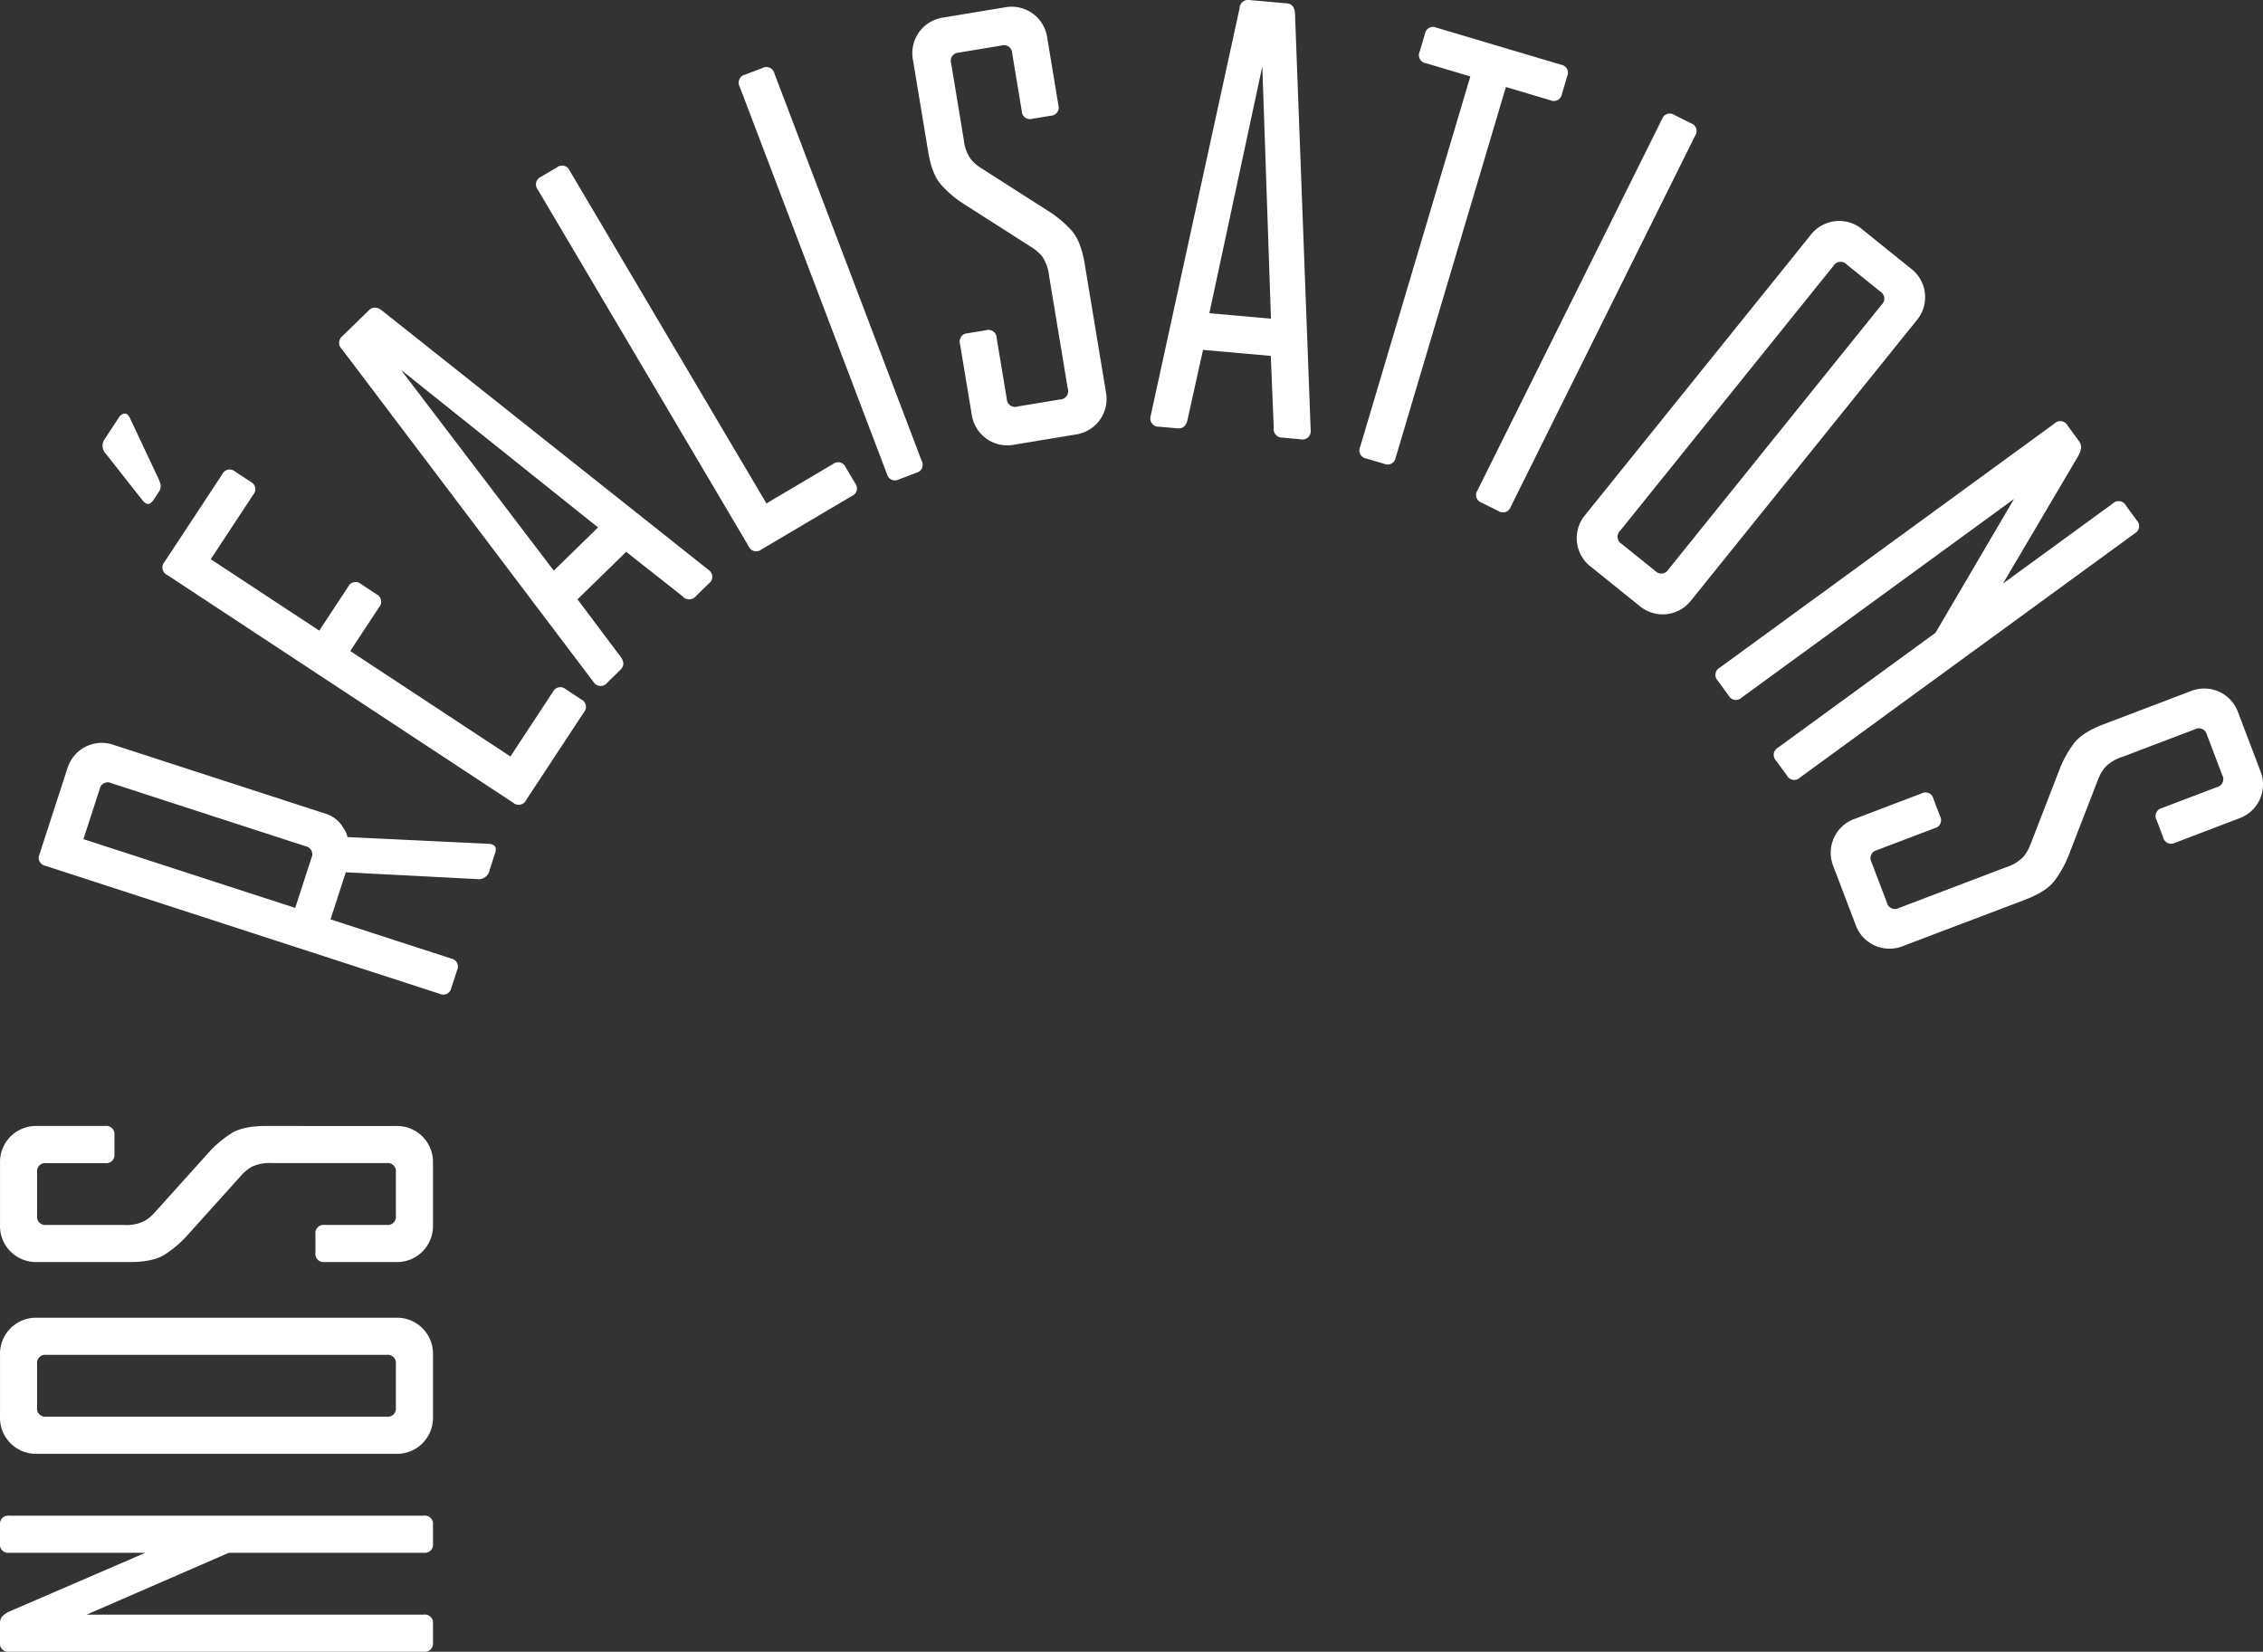 <?xml version="1.0" encoding="UTF-8"?>
<svg xmlns="http://www.w3.org/2000/svg" xmlns:xlink="http://www.w3.org/1999/xlink" width="528.537" height="385.773" viewBox="0 0 528.537 385.773">
  <rect x="0" y="0" width="528.537" height="385.773" fill="#333333" stroke="none"/>
  <defs>
    <clipPath id="a">
      <path d="M0,237.3H528.537V-148.474H0Z" transform="translate(0 148.474)" fill="none"></path>
    </clipPath>
  </defs>
  <g clip-path="url(#a)">
    <g transform="translate(0 0)">
      <path d="M32.879,223.081H78.385a1.915,1.915,0,0,0,2.167-2.167v-4.334a1.915,1.915,0,0,0-2.167-2.167h-96.79a1.915,1.915,0,0,0-2.167,2.167v4.334a1.915,1.915,0,0,0,2.167,2.167H13.377l-31.782,13.724a5.534,5.534,0,0,0-1.66,1.156,2.565,2.565,0,0,0-.507,1.733v4.334a1.915,1.915,0,0,0,2.167,2.167h96.79a1.915,1.915,0,0,0,2.167-2.167v-4.334a1.915,1.915,0,0,0-2.167-2.167H-.347Zm39.005-23.114a8.4,8.4,0,0,0,8.668-8.668V176.853a8.4,8.4,0,0,0-8.668-8.668H-11.9a8.43,8.43,0,0,0-6.212,2.458,8.418,8.418,0,0,0-2.455,6.21V191.3a8.415,8.415,0,0,0,2.455,6.212,8.418,8.418,0,0,0,6.212,2.455Zm0-10.835a1.915,1.915,0,0,1-2.167,2.167H-9.737a1.915,1.915,0,0,1-2.167-2.167V179.02a1.915,1.915,0,0,1,2.167-2.167H69.717a1.915,1.915,0,0,1,2.167,2.167ZM41.547,123.4q-5.488,0-8.234,1.806a26.292,26.292,0,0,0-4.768,3.973l-13,14.446a10.11,10.11,0,0,1-2.455,2.021,9.706,9.706,0,0,1-4.768.868H-9.737a1.915,1.915,0,0,1-2.167-2.167V134.239a1.915,1.915,0,0,1,2.167-2.167H3.987a1.915,1.915,0,0,0,2.167-2.167v-4.334A1.915,1.915,0,0,0,3.987,123.4H-11.9a8.428,8.428,0,0,0-6.212,2.455,8.428,8.428,0,0,0-2.455,6.212v14.446a8.42,8.42,0,0,0,2.455,6.212,8.428,8.428,0,0,0,6.212,2.455H9.765q5.491,0,8.234-1.806a26.011,26.011,0,0,0,4.768-3.973l13-14.446a10.271,10.271,0,0,1,2.455-2.021,9.72,9.72,0,0,1,4.768-.868H69.717a1.915,1.915,0,0,1,2.167,2.167v10.112a1.915,1.915,0,0,1-2.167,2.167H55.271a1.915,1.915,0,0,0-2.167,2.167v4.334a1.915,1.915,0,0,0,2.167,2.167H71.884a8.4,8.4,0,0,0,8.668-8.668V132.072a8.4,8.4,0,0,0-8.668-8.668ZM82.114,92.53a1.913,1.913,0,0,0,2.728-1.39l1.341-4.123a1.917,1.917,0,0,0-1.393-2.731L56.622,75.142,60.19,64.149l30.623,1.588a2.574,2.574,0,0,0,2.952-2.079L95.1,59.537c.416-1.284-.122-1.962-1.614-2.045L60.582,55.923a5.433,5.433,0,0,0-.974-2.138,6.713,6.713,0,0,0-1.523-1.863,7.086,7.086,0,0,0-2.57-1.442L6.05,34.422a8.425,8.425,0,0,0-6.667.416,8.442,8.442,0,0,0-4.253,5.15l-6.467,19.923a1.914,1.914,0,0,0,1.39,2.731ZM2.706,44.727a1.913,1.913,0,0,1,2.728-1.393L50.779,58.056a1.916,1.916,0,0,1,1.39,2.731L48.378,72.466-1.088,56.406ZM99.3,47.91a1.916,1.916,0,0,0,3-.618l13.5-20.513a1.917,1.917,0,0,0-.618-3l-3.619-2.383a1.916,1.916,0,0,0-3,.618L98.639,37.1,61.231,12.472,67.984,2.217a1.916,1.916,0,0,0-.618-3L63.744-3.169a1.916,1.916,0,0,0-3,.621L53.993,7.707,28.652-8.971,38.58-24.057a1.915,1.915,0,0,0-.618-3L34.342-29.44a1.915,1.915,0,0,0-3,.618L17.838-8.309a1.916,1.916,0,0,0,.618,3ZM15.268-22.8l1.19-1.811a2.357,2.357,0,0,0,.473-1.764,7.693,7.693,0,0,0-.694-1.84L9.747-42c-.351-.689-.766-1.024-1.25-.993a1.88,1.88,0,0,0-1.356,1.008L3.966-37.155a2.693,2.693,0,0,0,.221,3.6l8.478,10.77q1.411,1.8,2.6-.016m44.1-38.239a2,2,0,0,0-.036,3.063l58.835,77.831a1.913,1.913,0,0,0,3.063.036l3.1-3.027q1.341-1.31.036-3.063L114.309.4l11.37-11.1L138.836-.327a1.994,1.994,0,0,0,3.063.036L145-3.318a1.915,1.915,0,0,0,.036-3.063L68.631-67.055q-1.723-1.345-3.063-.036ZM108.772-6.3,73.064-53.209l46.044,36.815ZM154.28-12a1.914,1.914,0,0,0,2.967.764l21.142-12.5a1.917,1.917,0,0,0,.761-2.97l-2.206-3.731a1.915,1.915,0,0,0-2.967-.761L158.432-22l-45.95-77.722a1.914,1.914,0,0,0-2.967-.764l-3.731,2.206a1.915,1.915,0,0,0-.761,2.967Zm32.3-16.873a1.914,1.914,0,0,0,2.8,1.255l4.051-1.538a1.915,1.915,0,0,0,1.255-2.8l-34.393-90.474a1.914,1.914,0,0,0-2.8-1.255l-4.051,1.541a1.916,1.916,0,0,0-1.258,2.8ZM232.76-77.984q-.9-5.413-3.128-7.829a26.4,26.4,0,0,0-4.7-4.053l-16.379-10.466a10.128,10.128,0,0,1-2.4-2.092,9.712,9.712,0,0,1-1.634-4.563L201.574-124.8a1.915,1.915,0,0,1,1.782-2.492l9.977-1.653a1.915,1.915,0,0,1,2.492,1.782l2.245,13.54a1.913,1.913,0,0,0,2.492,1.782l4.274-.707a1.916,1.916,0,0,0,1.785-2.492l-2.6-15.678a8.419,8.419,0,0,0-3.437-5.727,8.434,8.434,0,0,0-6.529-1.408L199.8-135.488a8.429,8.429,0,0,0-5.727,3.438,8.414,8.414,0,0,0-1.406,6.529l3.541,21.378q.9,5.417,3.126,7.829a25.822,25.822,0,0,0,4.7,4.053L220.414-81.8a10.308,10.308,0,0,1,2.4,2.092,9.735,9.735,0,0,1,1.634,4.563l4.37,26.367a1.917,1.917,0,0,1-1.785,2.492l-9.977,1.652a1.915,1.915,0,0,1-2.492-1.782L212.2-60.666a1.917,1.917,0,0,0-2.494-1.782l-4.274.707a1.918,1.918,0,0,0-1.785,2.494l2.718,16.39a8.41,8.41,0,0,0,3.438,5.727,8.406,8.406,0,0,0,6.529,1.406l14.251-2.359a8.413,8.413,0,0,0,5.727-3.44,8.4,8.4,0,0,0,1.408-6.529Zm38.519-61.581a2,2,0,0,0-2.351,1.967L248.137-42.273a1.915,1.915,0,0,0,1.967,2.351l4.316.382q1.867.168,2.351-1.967L260.4-57.863l15.829,1.406.689,16.741a2,2,0,0,0,1.967,2.349l4.316.385a1.916,1.916,0,0,0,2.351-1.967l-3.671-97.5q-.1-2.183-1.964-2.349Zm-9.4,73.133,12.37-57.64,2.019,58.918Zm69.259-52.823,10.383,3.089a1.917,1.917,0,0,0,2.7-1.458l1.234-4.155A1.913,1.913,0,0,0,344-124.472l-29.08-8.65a1.914,1.914,0,0,0-2.694,1.458l-1.234,4.155a1.913,1.913,0,0,0,1.458,2.694l10.385,3.089L297.091-35.183a1.917,1.917,0,0,0,1.46,2.694l4.152,1.234a1.916,1.916,0,0,0,2.7-1.458Zm-6.626,94.187a1.916,1.916,0,0,0,.977,2.9l3.882,1.931a1.916,1.916,0,0,0,2.9-.977l43.071-86.678a1.914,1.914,0,0,0-.974-2.9L370.5-112.72a1.914,1.914,0,0,0-2.9.974Zm25.2,5.7a8.4,8.4,0,0,0-1.982,6.379,8.408,8.408,0,0,0,3.3,5.807l11.25,9.063a8.414,8.414,0,0,0,6.379,1.982,8.419,8.419,0,0,0,5.81-3.3l52.555-65.255a8.431,8.431,0,0,0,1.982-6.379,8.418,8.418,0,0,0-3.3-5.81l-11.25-9.06a8.422,8.422,0,0,0-6.379-1.985,8.427,8.427,0,0,0-5.81,3.3Zm8.439,6.794a1.915,1.915,0,0,1-.33-3.045l49.837-61.883a1.916,1.916,0,0,1,3.048-.327l7.875,6.342a1.918,1.918,0,0,1,.33,3.048L369.081-6.563a1.917,1.917,0,0,1-3.048.33ZM431.475,8.214,394.707,35.028a1.917,1.917,0,0,0-.473,3.03l2.554,3.5a1.915,1.915,0,0,0,3.027.475L478.015-15a1.917,1.917,0,0,0,.475-3.03l-2.554-3.5a1.915,1.915,0,0,0-3.027-.475L447.231-3.279l17.59-29.815a5.582,5.582,0,0,0,.663-1.912,2.581,2.581,0,0,0-.613-1.7l-2.554-3.5a1.914,1.914,0,0,0-3.027-.473l-78.2,57.034a1.914,1.914,0,0,0-.473,3.027l2.554,3.5a1.914,1.914,0,0,0,3.027.473l63.611-46.394Zm20.859,62.369q5.133-1.949,7.057-4.615a26.21,26.21,0,0,0,3.043-5.407l7.02-18.123a10.091,10.091,0,0,1,1.577-2.765,9.759,9.759,0,0,1,4.147-2.5l16.881-6.415a1.915,1.915,0,0,1,2.8,1.255l3.593,9.452a1.917,1.917,0,0,1-1.258,2.8l-12.828,4.877a1.915,1.915,0,0,0-1.255,2.8l1.541,4.051a1.914,1.914,0,0,0,2.8,1.255L502.3,51.589a8.4,8.4,0,0,0,5.02-11.183l-5.132-13.5A8.4,8.4,0,0,0,491,21.88l-20.256,7.7q-5.133,1.953-7.054,4.615a25.987,25.987,0,0,0-3.045,5.407l-7.02,18.123a10.325,10.325,0,0,1-1.575,2.765,9.736,9.736,0,0,1-4.149,2.5l-24.982,9.5a1.914,1.914,0,0,1-2.793-1.258l-3.6-9.45a1.916,1.916,0,0,1,1.258-2.8l13.5-5.134a1.916,1.916,0,0,0,1.255-2.8l-1.541-4.051a1.914,1.914,0,0,0-2.8-1.255l-15.527,5.9a8.4,8.4,0,0,0-5.022,11.18l5.134,13.5a8.4,8.4,0,0,0,11.18,5.022Z" transform="translate(20.572 139.578)" fill="#fff"></path>
    </g>
  </g>
</svg>
